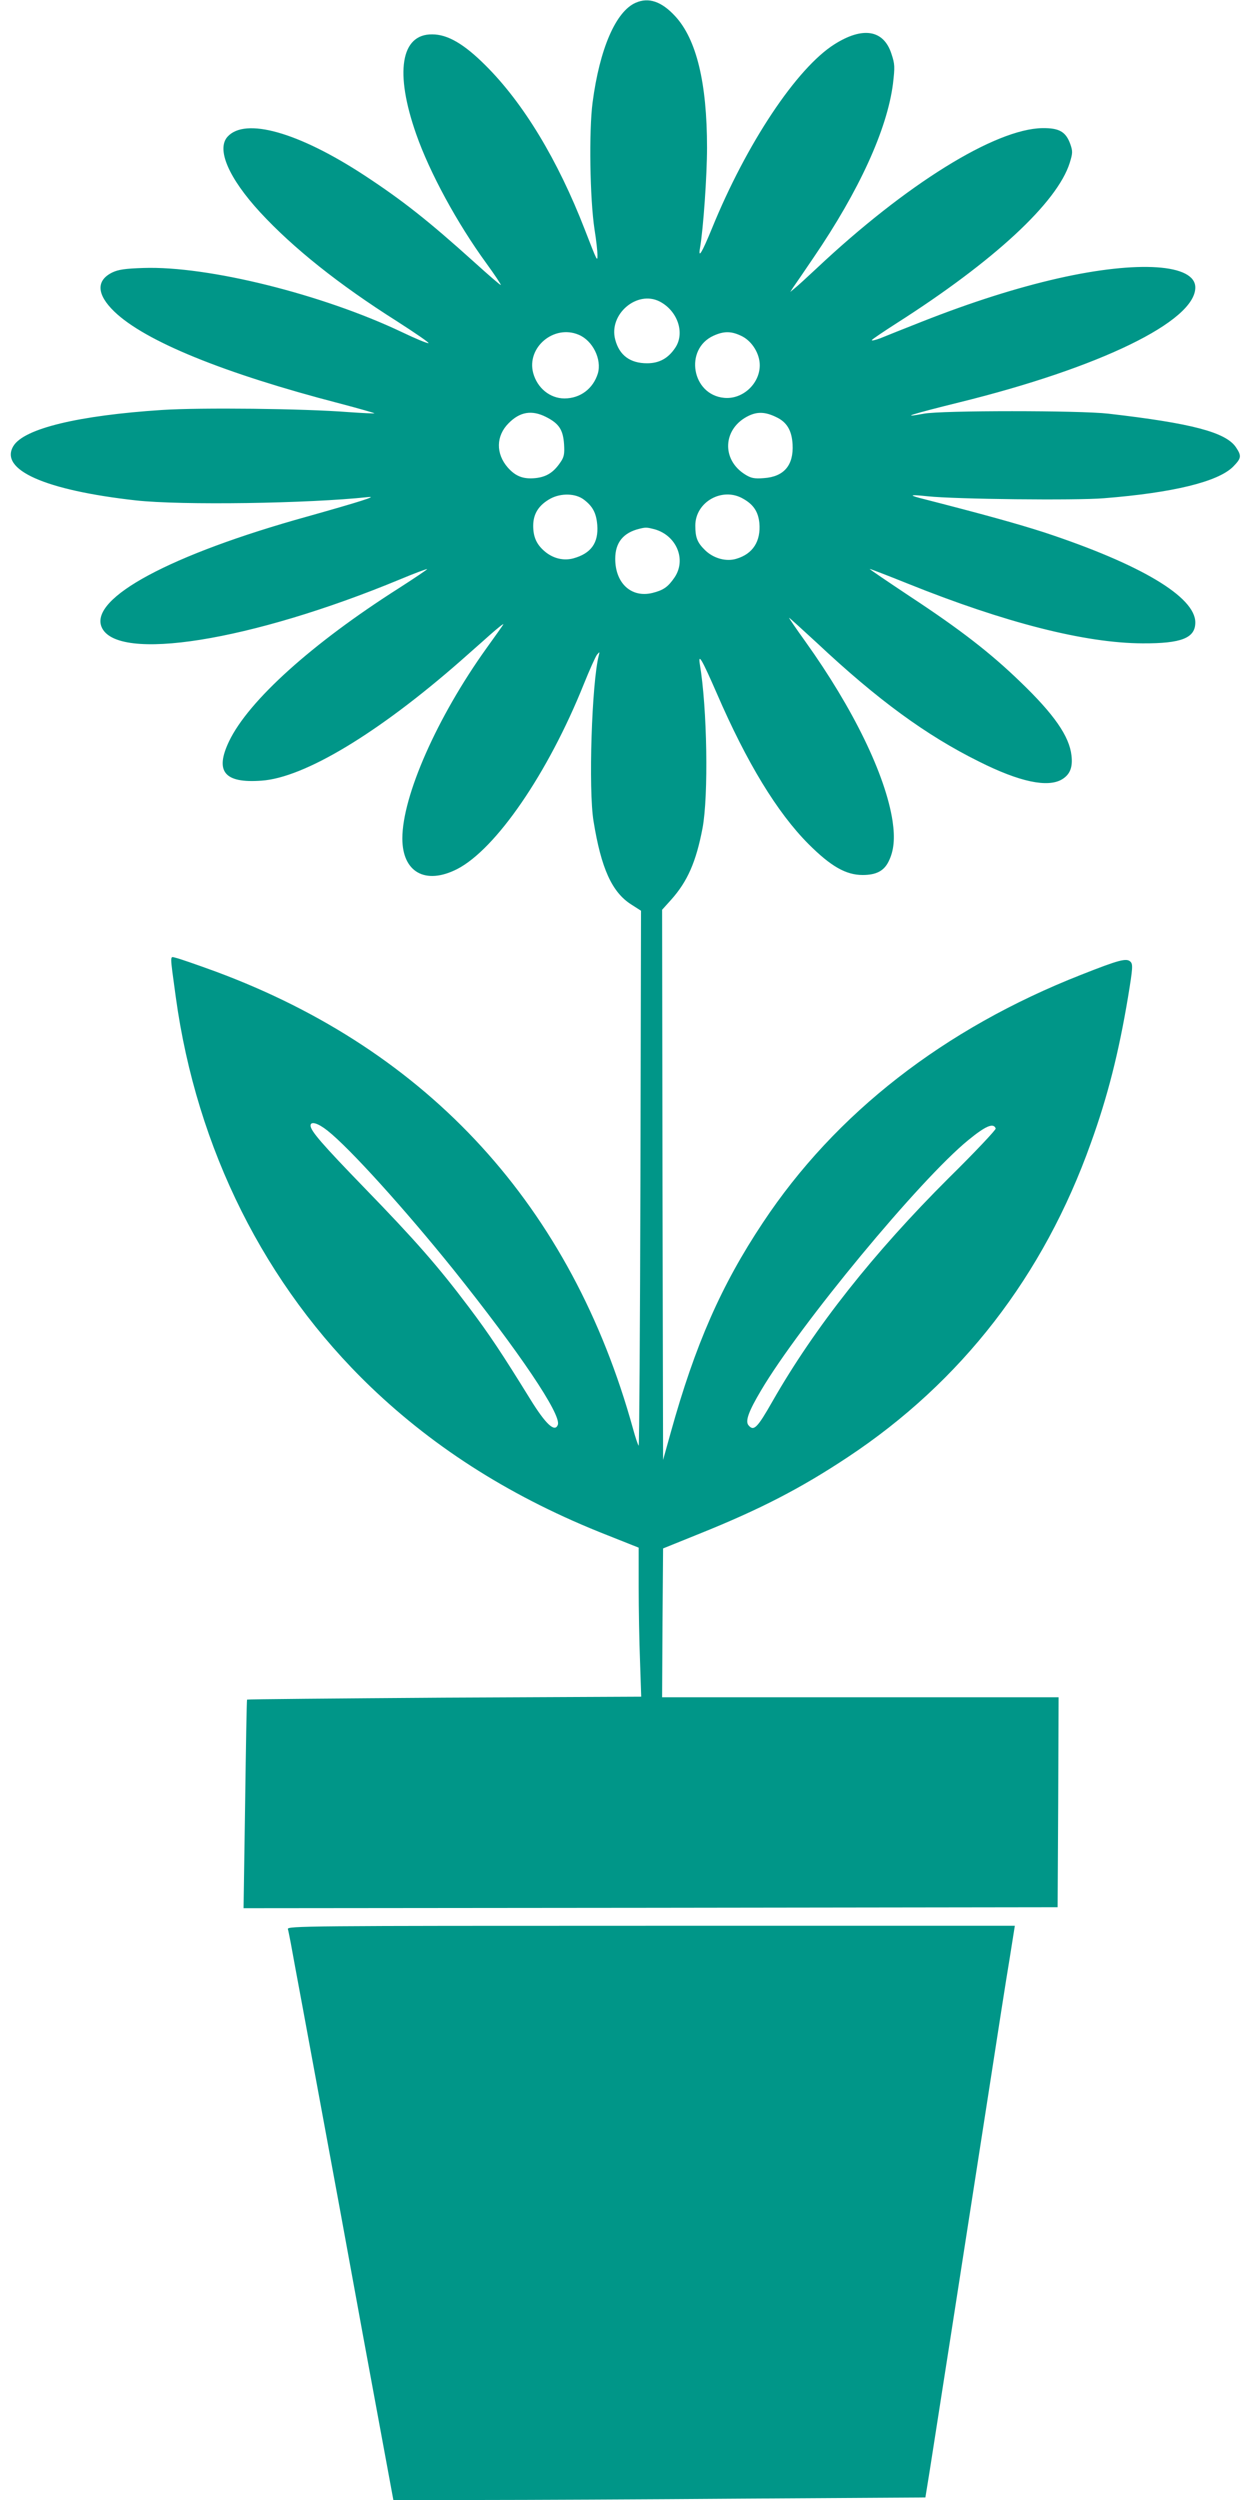 <?xml version="1.0" standalone="no"?>
<!DOCTYPE svg PUBLIC "-//W3C//DTD SVG 20010904//EN"
 "http://www.w3.org/TR/2001/REC-SVG-20010904/DTD/svg10.dtd">
<svg version="1.0" xmlns="http://www.w3.org/2000/svg"
 width="640pt" height="1280pt" viewBox="0 0 640 1280"
 preserveAspectRatio="xMidYMid meet">
<g transform="translate(0,1280) scale(0.1,-0.1)"
fill="#009688" stroke="none">
<path d="M3255 12786 c-102 -44 -185 -236 -221 -511 -19 -145 -14 -492 10
-650 9 -55 15 -113 15 -130 0 -36 0 -38 -65 130 -138 356 -314 647 -508 840
-110 110 -194 159 -273 159 -161 2 -193 -195 -82 -511 69 -197 209 -455 359
-661 43 -59 76 -109 74 -111 -2 -2 -63 51 -136 117 -234 211 -367 316 -562
444 -339 222 -611 298 -701 198 -58 -64 6 -212 167 -387 169 -183 402 -369
699 -557 95 -61 168 -111 163 -113 -6 -2 -66 23 -135 56 -410 195 -995 340
-1324 329 -93 -3 -129 -8 -160 -23 -84 -41 -80 -113 10 -200 157 -152 562
-317 1155 -471 99 -26 179 -49 177 -50 -2 -2 -61 1 -133 6 -228 18 -754 24
-954 11 -429 -28 -706 -95 -761 -184 -75 -122 161 -227 626 -279 234 -26 886
-16 1190 17 52 6 -43 -24 -313 -100 -698 -194 -1113 -417 -1052 -565 76 -183
765 -73 1529 244 74 31 136 54 138 52 2 -1 -63 -45 -144 -97 -445 -283 -770
-576 -870 -784 -74 -155 -25 -216 166 -202 219 15 597 243 1019 613 39 35 107
94 149 132 42 37 73 62 70 55 -4 -7 -43 -62 -87 -123 -252 -352 -430 -755
-430 -973 0 -173 118 -239 280 -157 199 102 466 491 649 947 29 72 59 139 67
150 14 17 15 17 10 -2 -36 -137 -54 -688 -27 -850 39 -241 94 -363 193 -426
l50 -32 -3 -1374 c-2 -755 -6 -1370 -9 -1365 -4 4 -17 43 -29 87 -314 1136
-1042 1934 -2135 2340 -98 36 -191 68 -206 71 -31 7 -31 27 0 -201 107 -779
457 -1477 999 -1997 335 -321 734 -571 1210 -758 l161 -64 0 -201 c0 -111 3
-283 7 -382 l6 -180 -1007 -5 c-554 -4 -1009 -8 -1011 -10 -2 -1 -6 -243 -10
-536 l-8 -532 2084 2 2084 3 3 538 2 537 -1015 0 -1015 0 2 381 3 381 183 74
c316 127 522 234 762 393 583 386 1003 929 1245 1608 86 238 143 463 191 751
24 146 25 165 12 178 -20 20 -58 10 -253 -67 -702 -276 -1258 -709 -1629
-1269 -213 -320 -347 -625 -472 -1075 l-39 -140 -3 1409 -2 1408 46 51 c84 94
128 194 161 367 31 166 24 615 -14 840 -9 59 11 24 87 -150 154 -356 309 -610
469 -771 115 -115 192 -159 278 -159 68 0 108 20 132 68 28 55 34 119 21 208
-36 236 -201 576 -447 920 -46 64 -83 118 -83 121 0 2 64 -56 143 -129 310
-291 559 -473 829 -607 209 -105 353 -135 426 -91 41 25 55 62 48 122 -11 98
-88 210 -263 378 -151 146 -305 266 -565 437 -114 76 -206 138 -205 140 2 1
90 -33 197 -76 495 -199 906 -304 1200 -305 199 -1 270 27 270 107 0 131 -280
298 -773 461 -140 45 -305 91 -641 177 -55 15 -42 17 44 8 140 -15 758 -22
902 -10 353 28 583 84 661 161 43 44 45 55 15 100 -52 77 -227 123 -653 172
-146 17 -854 17 -944 0 -132 -24 -65 -3 181 58 718 177 1208 415 1208 588 0
120 -291 140 -702 47 -211 -48 -442 -121 -698 -222 -91 -36 -187 -74 -213 -85
-27 -10 -46 -14 -43 -9 3 5 61 44 128 87 497 317 821 617 885 820 15 49 16 59
3 96 -23 64 -57 83 -143 82 -242 -4 -699 -288 -1157 -719 -47 -44 -96 -89
-110 -100 l-24 -20 14 22 c8 11 56 81 106 155 233 342 376 655 406 889 10 87
10 100 -8 154 -40 123 -147 140 -292 48 -193 -122 -450 -508 -627 -943 -51
-124 -71 -158 -61 -100 17 98 36 372 36 514 0 332 -54 555 -163 673 -70 76
-136 98 -202 69z m123 -1530 c92 -48 130 -162 79 -237 -36 -54 -82 -79 -144
-79 -87 0 -142 41 -163 121 -35 130 112 255 228 195z m-415 -170 c72 -30 119
-126 98 -198 -24 -78 -90 -128 -171 -128 -74 0 -139 53 -160 130 -35 131 106
250 233 196z m837 -8 c52 -27 90 -90 90 -148 0 -95 -88 -176 -182 -167 -166
15 -206 249 -55 318 55 25 93 24 147 -3z m-1004 -413 c67 -34 87 -66 92 -140
3 -50 0 -66 -20 -94 -35 -51 -71 -73 -127 -79 -62 -6 -101 9 -141 54 -62 71
-61 162 4 227 58 59 119 69 192 32z m1179 -1 c53 -25 79 -67 83 -139 6 -107
-44 -166 -147 -173 -49 -4 -66 0 -95 18 -125 77 -115 239 19 302 45 21 85 19
140 -8z m-987 -421 c47 -35 65 -70 70 -131 7 -92 -32 -146 -123 -171 -49 -13
-102 -1 -145 35 -43 36 -60 75 -60 132 0 62 29 107 90 140 54 28 126 26 168
-5z m816 4 c54 -30 78 -67 84 -125 8 -93 -33 -158 -118 -183 -52 -16 -117 2
-160 44 -40 39 -50 65 -50 126 0 121 138 199 244 138z m-452 -157 c112 -32
163 -155 102 -246 -34 -50 -58 -66 -114 -80 -108 -26 -190 50 -190 175 0 83
41 134 125 154 32 8 38 7 77 -3z m-1675 -3079 c114 -90 398 -405 645 -712 335
-419 554 -743 534 -794 -15 -41 -62 3 -141 131 -144 233 -208 330 -315 472
-158 210 -275 343 -535 611 -214 221 -275 291 -275 318 0 24 38 13 87 -26z
m3421 11 c2 -6 -106 -121 -241 -254 -384 -383 -685 -763 -902 -1143 -78 -137
-96 -155 -123 -122 -17 21 1 71 64 177 198 336 815 1082 1062 1283 88 72 129
90 140 59z"/>
<path d="M1474 2923 c3 -10 9 -43 15 -73 5 -30 33 -179 61 -330 28 -151 114
-617 191 -1035 76 -418 169 -923 206 -1122 l67 -363 431 0 c238 0 850 3 1362
7 l931 6 22 136 c23 146 171 1095 301 1933 44 285 92 594 108 688 l27 170
-1863 0 c-1771 0 -1864 -1 -1859 -17z"/>
</g>
</svg>

